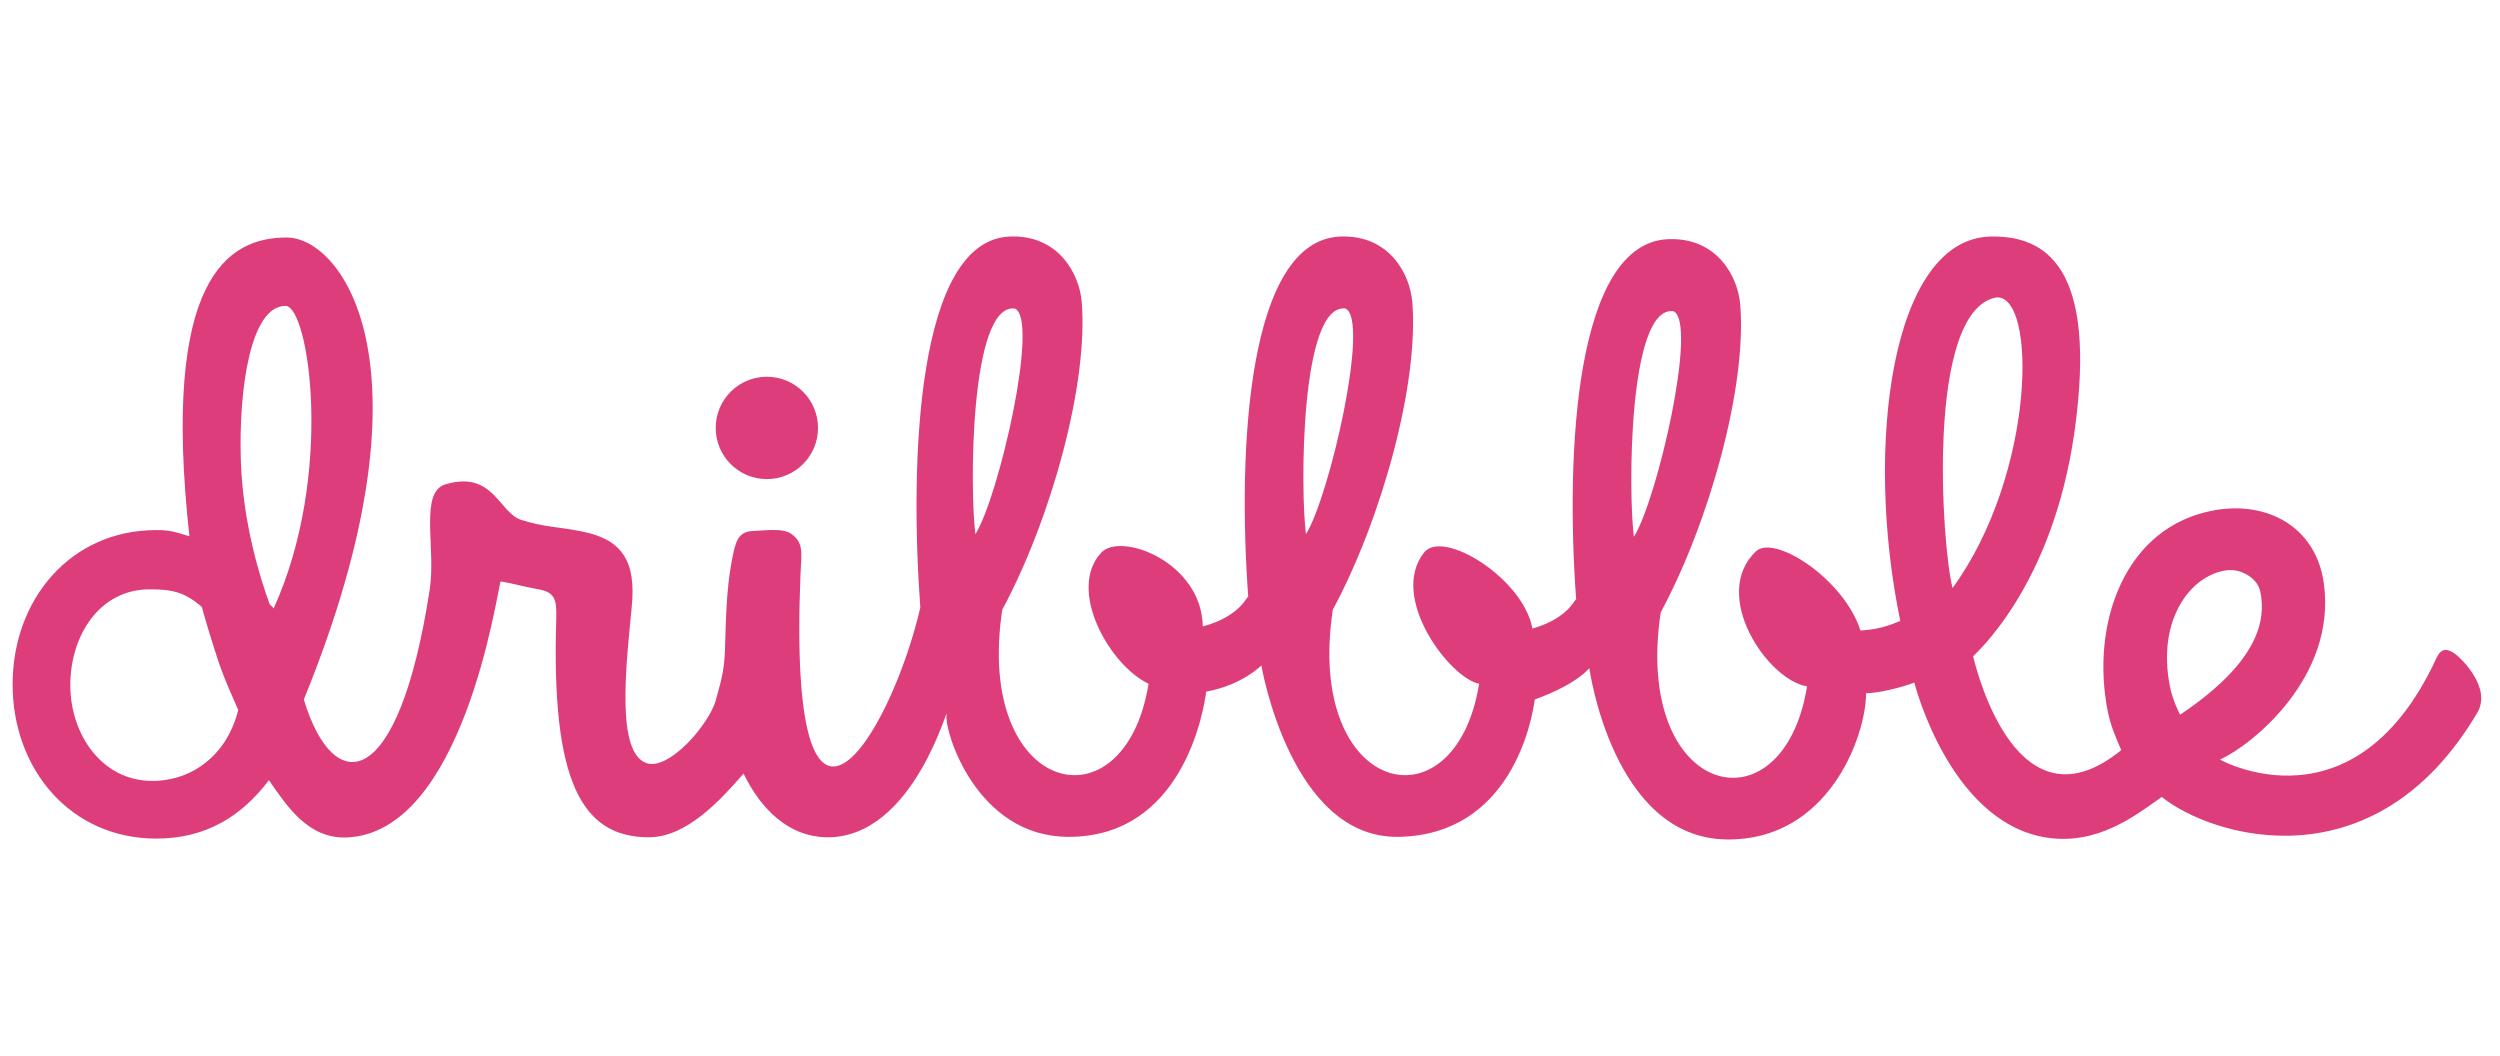 <svg width="135" height="57" viewBox="0 0 135 57" fill="none" xmlns="http://www.w3.org/2000/svg">
<g clip-path="url(#clip0_301_1484)">
<g clip-path="url(#clip1_301_1484)">
<path d="M41.41 25.871C42.936 25.871 44.173 24.634 44.173 23.108C44.173 21.581 42.936 20.344 41.41 20.344C39.884 20.344 38.648 21.581 38.648 23.108C38.648 24.634 39.884 25.871 41.41 25.871V25.871ZM132.579 35.312C132.158 35.016 131.834 34.967 131.565 35.541C126.925 45.59 119.106 40.575 119.883 41.017C121.617 40.224 126.179 36.565 125.489 31.514C125.07 28.427 122.421 27.058 119.609 27.549C114.7 28.404 112.894 33.699 113.813 38.387C113.974 39.192 114.262 39.856 114.549 40.506C109.002 45.017 106.799 36.468 106.549 35.446C106.539 35.391 110.832 31.813 112.026 23.286C113.278 14.349 110.427 12.722 107.511 12.773C102.117 12.867 100.659 24.138 102.617 33.532C102.453 33.574 101.69 33.997 100.463 34.045C99.581 31.267 95.809 28.833 94.822 29.771C92.352 32.118 95.421 36.706 97.581 37.065C96.284 45.056 88.17 43.077 89.68 33.066C92.323 28.159 94.332 20.864 93.974 16.459C93.847 14.9 92.694 12.811 90.086 12.915C85.072 13.113 84.526 24.387 85.114 32.389C85.085 32.192 84.806 33.362 82.751 33.943C82.265 31.245 77.921 28.537 76.898 29.839C74.983 32.276 78.301 36.621 79.873 36.924C78.575 44.914 70.462 42.935 71.972 32.924C74.614 28.018 76.624 20.722 76.265 16.318C76.138 14.758 74.985 12.669 72.378 12.773C67.363 12.971 66.818 24.246 67.406 32.248C67.376 32.048 67.091 33.255 64.952 33.827C64.88 30.327 60.52 28.721 59.472 29.838C57.606 31.829 59.9 35.914 62.023 36.924C60.725 44.914 52.612 42.935 54.122 32.924C56.764 28.018 58.774 20.722 58.415 16.318C58.288 14.758 57.135 12.669 54.528 12.773C49.513 12.971 49.11 24.813 49.697 32.814C48.046 39.891 42.507 48.729 43.226 31.025C43.297 29.783 43.375 29.312 42.756 28.847C42.292 28.485 41.237 28.659 40.66 28.674C39.959 28.702 39.783 29.112 39.629 29.732C39.268 31.332 39.203 32.884 39.151 35.001C39.117 35.992 39.038 36.454 38.657 37.804C38.276 39.155 36.102 41.623 34.913 41.21C33.262 40.642 33.803 35.983 34.113 32.781C34.37 30.251 33.545 29.114 31.43 28.701C30.192 28.443 29.44 28.483 28.151 28.076C26.932 27.692 26.656 25.386 24.055 26.154C22.633 26.575 23.547 29.589 23.206 31.822C21.525 42.81 18.028 43.112 16.406 37.774C23.712 19.879 18.519 12.825 15.48 12.825C12.314 12.825 8.695 15.005 10.227 28.959C9.482 28.741 9.253 28.624 8.437 28.624C3.824 28.624 0.681 32.353 0.681 36.954C0.681 41.555 3.824 45.284 8.437 45.284C11.161 45.284 13.073 44.046 14.521 42.13C15.466 43.483 16.616 45.305 18.72 45.223C24.992 44.979 26.816 32.115 27.031 31.397C27.701 31.501 28.335 31.696 28.955 31.799C29.986 31.954 30.061 32.363 30.038 33.4C29.764 42.149 31.379 45.213 35.041 45.213C37.082 45.213 38.9 43.208 40.153 41.775C41.089 43.706 42.58 45.154 44.58 45.213C49.428 45.333 51.283 37.607 51.114 38.624C50.981 39.422 52.687 45.169 57.677 45.19C63.858 45.216 65.007 38.418 65.144 37.28C65.161 37.053 65.169 37.077 65.144 37.28L65.139 37.349C67.102 36.984 68.114 35.932 68.114 35.932C68.114 35.932 69.69 45.296 75.527 45.19C81.588 45.08 82.731 38.936 82.881 37.738C82.901 37.453 82.912 37.487 82.881 37.738C82.88 37.749 82.879 37.761 82.879 37.773C85.21 36.925 85.823 36.074 85.823 36.074C85.823 36.074 87.075 45.251 93.235 45.331C98.725 45.403 100.759 39.782 100.771 37.429C101.697 37.439 103.41 36.88 103.37 36.848C103.37 36.848 105.38 44.872 110.996 45.284C113.632 45.478 115.61 43.801 116.737 43.036C119.387 45.182 128.209 47.922 133.78 38.477C134.566 37.122 132.875 35.521 132.579 35.312V35.312ZM8.215 42.169C5.523 42.169 3.797 39.68 3.797 36.997C3.797 34.313 5.381 31.825 8.073 31.825C9.284 31.825 9.958 31.958 10.901 32.778C11.072 33.452 11.557 35.007 11.793 35.713C12.109 36.658 12.485 37.462 12.864 38.338C12.323 40.583 10.547 42.169 8.215 42.169V42.169ZM14.774 32.857C14.662 32.679 14.685 32.788 14.56 32.62C14.067 31.278 13.116 28.282 13.006 24.879C12.881 21.03 13.523 16.518 15.414 16.518C16.695 16.518 18.058 25.662 14.774 32.857H14.774ZM52.672 28.846C52.369 26.562 52.353 16.38 54.797 16.66C56.147 17.207 53.942 26.815 52.672 28.846ZM70.522 28.846C70.219 26.562 70.203 16.38 72.648 16.66C73.997 17.207 71.792 26.815 70.522 28.846ZM88.231 28.988C87.927 26.704 87.912 16.521 90.356 16.802C91.706 17.348 89.5 26.957 88.231 28.988ZM107.781 16.064C110.016 15.832 109.924 25.592 105.438 31.754C104.859 29.527 103.972 16.829 107.781 16.064V16.064ZM117.175 37.065C116.457 33.439 118.312 31.058 120.224 30.797C120.892 30.69 121.861 31.123 122.054 31.932C122.372 33.458 122.008 35.721 117.729 38.592C117.735 38.616 117.335 37.873 117.175 37.065H117.175Z" fill="#DD3E7B"/>
</g>
</g>
<defs>
<clipPath id="clip0_301_1484">
<rect width="134" height="57" fill="white" transform="translate(0.654)"/>
</clipPath>
<clipPath id="clip1_301_1484">
<rect width="133.356" height="32.806" fill="white" transform="translate(0.654 12.769)"/>
</clipPath>
</defs>
</svg>
